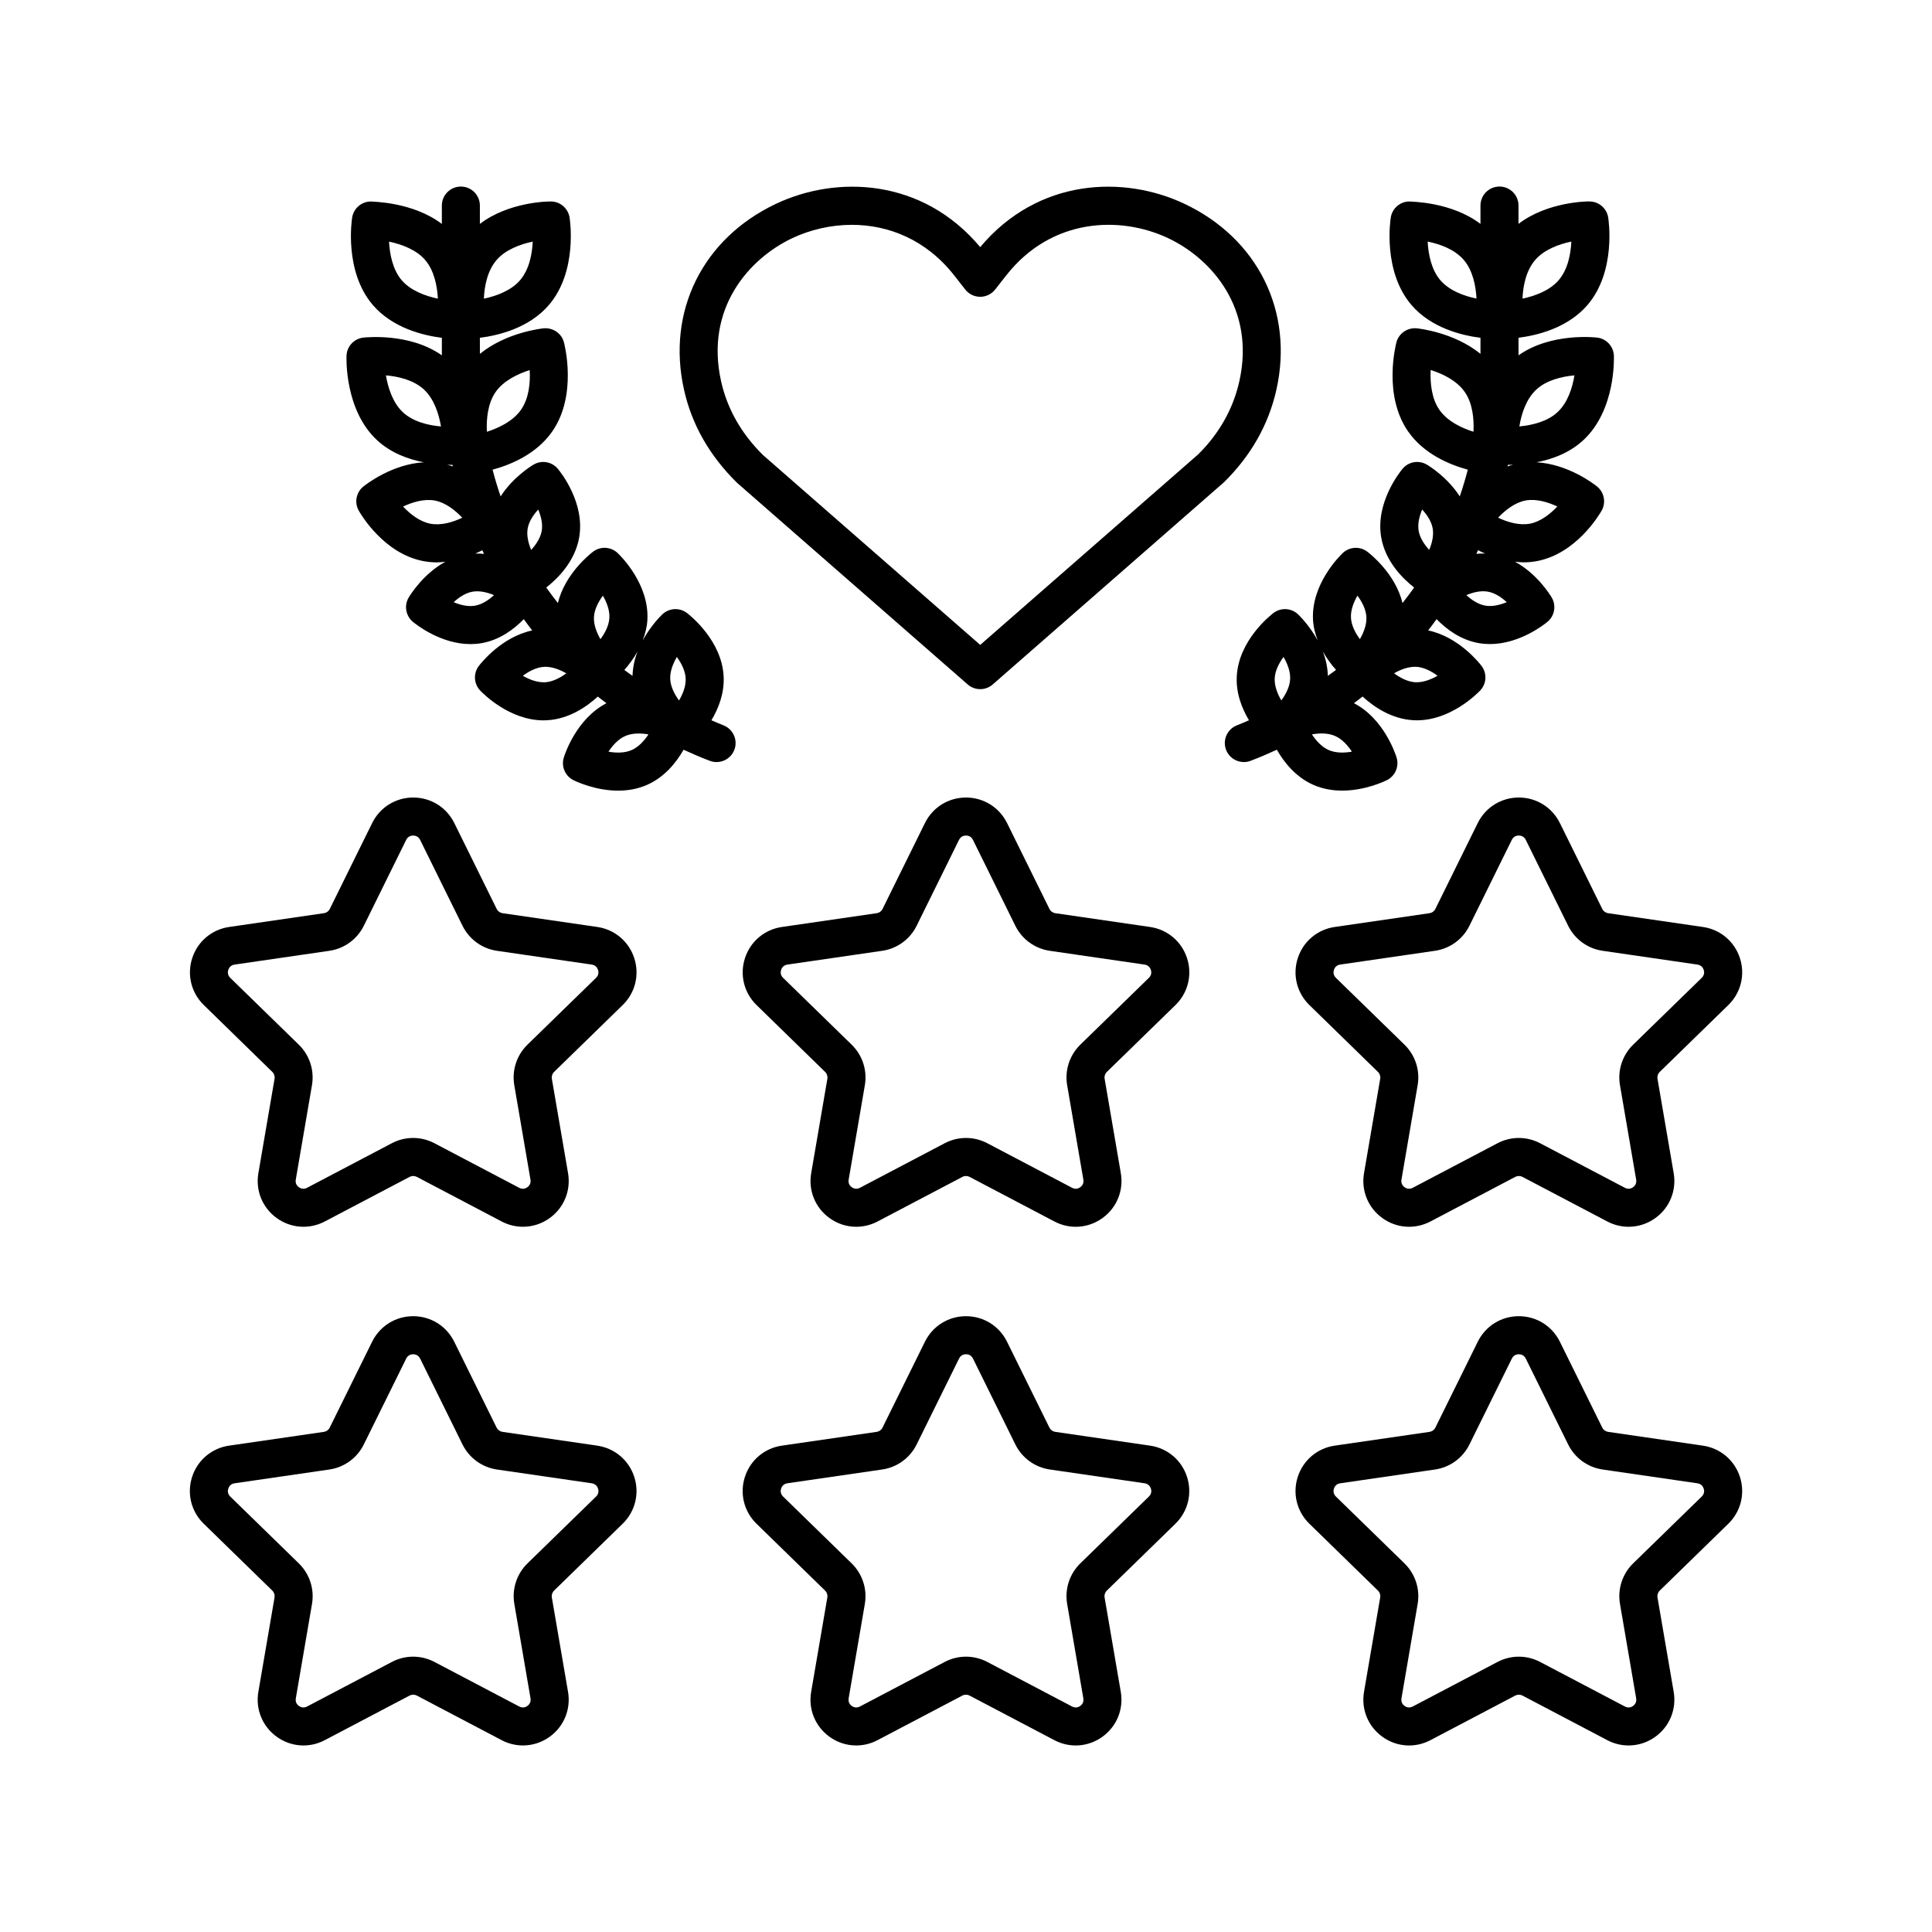 <?xml version="1.0" encoding="UTF-8"?>
<!-- Uploaded to: ICON Repo, www.svgrepo.com, Generator: ICON Repo Mixer Tools -->
<svg fill="#000000" width="800px" height="800px" version="1.1" viewBox="144 144 512 512" xmlns="http://www.w3.org/2000/svg">
 <g>
  <path d="m457.95 198.04c-16.035-7.625-38.809-6.902-54.184 11.449-15.379-18.355-38.141-19.066-54.188-11.449-19.418 9.211-28.961 28.551-24.301 49.273 2.066 9.207 6.723 17.426 14.062 24.652l61.109 53.422c0.949 0.832 2.133 1.246 3.316 1.246 1.184 0 2.367-0.414 3.316-1.246l61.332-53.629c7.113-7.016 11.77-15.242 13.84-24.441 4.656-20.727-4.883-40.066-24.305-49.277zm14.473 47.066c-1.641 7.293-5.371 13.844-10.863 19.277l-57.793 50.523-57.57-50.316c-5.719-5.644-9.449-12.195-11.086-19.484-4.356-19.375 7.402-32.562 18.789-37.961 4.734-2.242 10.211-3.562 15.844-3.562 9.59 0 19.621 3.824 27.145 13.426l2.91 3.715c0.953 1.215 2.414 1.93 3.965 1.93 1.547 0 3.008-0.715 3.965-1.93l2.914-3.715c11.941-15.242 30.188-15.938 42.992-9.863 11.387 5.398 23.145 18.586 18.789 37.961z"/>
  <path d="m448.78 527.11-25.125-3.652c-0.668-0.098-1.246-0.516-1.547-1.125l-11.234-22.762c-2.059-4.172-6.227-6.766-10.879-6.766s-8.82 2.594-10.879 6.766l-11.238 22.762c-0.297 0.609-0.875 1.027-1.551 1.125l-25.117 3.652c-4.606 0.668-8.359 3.832-9.797 8.262-1.438 4.422-0.258 9.191 3.074 12.434l18.172 17.719c0.488 0.473 0.711 1.156 0.594 1.824l-4.289 25.02c-0.789 4.582 1.059 9.125 4.82 11.863 2.125 1.551 4.613 2.332 7.121 2.332 1.93 0 3.867-0.461 5.656-1.406l22.473-11.812c0.594-0.316 1.309-0.316 1.91 0l22.469 11.812c4.113 2.168 9.012 1.816 12.781-0.926 3.762-2.731 5.609-7.277 4.828-11.863l-4.293-25.02c-0.117-0.668 0.109-1.352 0.59-1.824l18.176-17.719c3.332-3.242 4.508-8.012 3.074-12.434-1.43-4.426-5.184-7.59-9.789-8.262zm-0.305 13.484-18.184 17.719c-2.856 2.789-4.16 6.805-3.488 10.742l4.293 25.02c0.188 1.098-0.43 1.73-0.816 2.012-0.383 0.285-1.18 0.668-2.168 0.156l-22.469-11.812c-1.77-0.93-3.711-1.398-5.648-1.398s-3.879 0.469-5.644 1.398l-22.469 11.812c-0.98 0.512-1.777 0.129-2.168-0.156-0.387-0.281-1.004-0.914-0.812-2.012l4.289-25.02c0.672-3.938-0.633-7.949-3.492-10.742l-18.176-17.719c-0.793-0.777-0.668-1.652-0.52-2.109 0.148-0.453 0.562-1.238 1.664-1.402l25.113-3.652c3.957-0.57 7.371-3.051 9.141-6.637l11.238-22.762c0.492-1 1.367-1.145 1.844-1.145 0.477 0 1.352 0.148 1.844 1.145h0.004l11.23 22.762c1.77 3.586 5.188 6.066 9.137 6.637l25.117 3.652c1.102 0.164 1.516 0.949 1.664 1.402 0.141 0.453 0.27 1.328-0.523 2.109z"/>
  <path d="m302.28 527.11-25.125-3.652c-0.668-0.098-1.246-0.516-1.547-1.125l-11.234-22.762c-2.059-4.172-6.227-6.766-10.879-6.766s-8.82 2.594-10.879 6.766l-11.238 22.762c-0.301 0.609-0.875 1.027-1.547 1.125l-25.121 3.652c-4.602 0.668-8.355 3.832-9.793 8.254-1.438 4.43-0.262 9.195 3.074 12.438l18.172 17.719c0.488 0.473 0.707 1.156 0.594 1.824l-4.289 25.02c-0.785 4.586 1.066 9.133 4.828 11.863 3.766 2.742 8.66 3.102 12.781 0.926l22.469-11.812c0.598-0.316 1.312-0.316 1.918 0l22.469 11.812c1.789 0.945 3.731 1.406 5.656 1.406 2.504 0 4.992-0.781 7.121-2.332 3.762-2.731 5.609-7.277 4.828-11.863l-4.293-25.023c-0.113-0.664 0.109-1.348 0.59-1.82l18.176-17.719c3.332-3.242 4.508-8.012 3.074-12.434-1.445-4.422-5.203-7.586-9.805-8.258zm-0.309 13.484-18.184 17.719c-2.859 2.793-4.16 6.809-3.484 10.742l4.289 25.02c0.188 1.098-0.43 1.73-0.816 2.012-0.383 0.285-1.18 0.668-2.168 0.156l-22.469-11.812c-1.77-0.93-3.707-1.398-5.644-1.398-1.941 0-3.879 0.469-5.648 1.398l-22.469 11.812c-0.98 0.512-1.781 0.129-2.168-0.156-0.387-0.281-1.008-0.914-0.816-2.012l4.289-25.012c0.676-3.938-0.625-7.949-3.488-10.746l-18.176-17.719c-0.797-0.777-0.668-1.656-0.52-2.109s0.559-1.238 1.66-1.402l25.117-3.652c3.953-0.57 7.367-3.055 9.133-6.637l11.238-22.762c0.492-1 1.367-1.145 1.844-1.145 0.48 0 1.352 0.148 1.844 1.145h0.004l11.23 22.762c1.77 3.582 5.184 6.066 9.133 6.637l25.121 3.652c1.102 0.164 1.512 0.949 1.66 1.402 0.156 0.449 0.281 1.324-0.512 2.106z"/>
  <path d="m216.17 428.07c0.484 0.469 0.703 1.145 0.59 1.816l-4.289 25.023c-0.785 4.586 1.066 9.133 4.828 11.863 3.766 2.742 8.66 3.094 12.781 0.926l22.469-11.812c0.598-0.316 1.312-0.316 1.918 0l22.469 11.812c1.789 0.945 3.731 1.406 5.656 1.406 2.504 0 4.992-0.781 7.121-2.332 3.762-2.731 5.609-7.277 4.828-11.863l-4.293-25.027c-0.113-0.664 0.105-1.344 0.59-1.816l18.18-17.719c3.332-3.246 4.508-8.016 3.066-12.438-1.438-4.422-5.188-7.586-9.789-8.254l-25.125-3.652c-0.668-0.098-1.246-0.516-1.543-1.125l-11.234-22.766h-0.004c-2.059-4.172-6.231-6.762-10.879-6.762-4.648 0-8.82 2.59-10.879 6.762l-11.234 22.766c-0.301 0.609-0.875 1.027-1.547 1.125l-25.121 3.652c-4.602 0.668-8.355 3.832-9.789 8.254-1.438 4.422-0.262 9.191 3.07 12.438zm-11.668-27.043c0.148-0.453 0.559-1.238 1.66-1.402l25.117-3.652c3.953-0.57 7.367-3.055 9.137-6.637l11.23-22.766c0.492-0.992 1.367-1.141 1.844-1.141 0.48 0 1.352 0.148 1.844 1.141l11.234 22.766c1.77 3.582 5.184 6.066 9.133 6.637l25.121 3.652c1.102 0.164 1.512 0.949 1.66 1.402 0.148 0.453 0.277 1.332-0.52 2.109l-18.176 17.711c-2.863 2.789-4.168 6.805-3.492 10.742l4.289 25.023c0.188 1.098-0.43 1.73-0.816 2.012-0.383 0.281-1.18 0.676-2.168 0.156l-22.469-11.812c-1.77-0.93-3.707-1.398-5.644-1.398-1.941 0-3.879 0.469-5.648 1.398l-22.469 11.812c-0.98 0.516-1.781 0.121-2.168-0.156-0.387-0.281-1.008-0.914-0.816-2.012l4.289-25.02c0.68-3.941-0.625-7.957-3.488-10.742l-18.176-17.719c-0.781-0.773-0.652-1.652-0.508-2.106z"/>
  <path d="m595.29 527.11-25.125-3.652c-0.668-0.098-1.246-0.516-1.547-1.125l-11.234-22.762c-2.059-4.172-6.227-6.766-10.879-6.766-4.656 0-8.824 2.594-10.879 6.766l-11.238 22.762c-0.301 0.609-0.875 1.027-1.547 1.125l-25.121 3.652c-4.602 0.668-8.355 3.832-9.793 8.262-1.438 4.422-0.262 9.191 3.074 12.434l18.172 17.719c0.488 0.473 0.707 1.156 0.594 1.824l-4.289 25.02c-0.785 4.586 1.066 9.133 4.828 11.863 3.766 2.742 8.66 3.102 12.781 0.926l22.469-11.812c0.598-0.316 1.312-0.316 1.918 0l22.469 11.812c1.789 0.945 3.731 1.406 5.656 1.406 2.504 0 4.992-0.781 7.121-2.332 3.762-2.731 5.609-7.277 4.828-11.863l-4.293-25.023c-0.113-0.664 0.109-1.348 0.59-1.82l18.176-17.719c3.332-3.242 4.508-8.012 3.074-12.438-1.445-4.422-5.199-7.586-9.805-8.258zm-0.309 13.484-18.184 17.719c-2.859 2.793-4.16 6.809-3.484 10.742l4.289 25.02c0.188 1.098-0.43 1.73-0.816 2.012-0.383 0.285-1.184 0.668-2.168 0.156l-22.469-11.812c-1.77-0.93-3.707-1.398-5.644-1.398-1.941 0-3.879 0.469-5.648 1.398l-22.469 11.812c-0.98 0.512-1.781 0.129-2.168-0.156-0.387-0.281-1.008-0.914-0.816-2.012l4.289-25.012c0.676-3.938-0.625-7.949-3.488-10.746l-18.176-17.719c-0.793-0.777-0.668-1.652-0.52-2.109 0.148-0.453 0.559-1.238 1.66-1.402l25.117-3.652c3.953-0.57 7.367-3.055 9.133-6.637l11.238-22.762c0.492-1 1.367-1.145 1.844-1.145 0.477 0 1.352 0.148 1.844 1.145h0.004l11.23 22.762c1.77 3.582 5.184 6.066 9.133 6.637l25.121 3.652c1.102 0.164 1.512 0.949 1.66 1.402 0.156 0.445 0.285 1.324-0.512 2.106z"/>
  <path d="m568.62 384.88-11.234-22.766h-0.004c-2.059-4.172-6.231-6.762-10.879-6.762-4.652 0-8.82 2.59-10.883 6.762l-11.234 22.766c-0.301 0.609-0.875 1.027-1.547 1.125l-25.121 3.652c-4.602 0.668-8.355 3.832-9.789 8.254-1.438 4.422-0.262 9.191 3.07 12.438l18.176 17.723c0.484 0.469 0.703 1.145 0.59 1.816l-4.289 25.023c-0.785 4.586 1.066 9.133 4.828 11.863 3.766 2.742 8.66 3.094 12.781 0.926l22.469-11.812c0.598-0.316 1.312-0.316 1.918 0l22.469 11.812c1.789 0.945 3.731 1.406 5.656 1.406 2.504 0 4.992-0.781 7.121-2.332 3.762-2.731 5.609-7.277 4.828-11.863l-4.293-25.027c-0.113-0.664 0.105-1.344 0.59-1.816l18.18-17.719c3.332-3.246 4.508-8.016 3.07-12.441-1.438-4.418-5.191-7.582-9.793-8.25l-25.125-3.652c-0.68-0.098-1.254-0.516-1.555-1.125zm26.879 16.148c0.148 0.453 0.277 1.332-0.52 2.109l-18.176 17.711c-2.863 2.789-4.168 6.805-3.492 10.742l4.289 25.023c0.188 1.098-0.43 1.73-0.816 2.012-0.383 0.281-1.184 0.676-2.168 0.156l-22.469-11.812c-1.77-0.93-3.707-1.398-5.644-1.398-1.941 0-3.879 0.469-5.648 1.398l-22.469 11.812c-0.98 0.516-1.781 0.121-2.168-0.156-0.387-0.281-1.008-0.914-0.816-2.012l4.289-25.02c0.68-3.941-0.625-7.957-3.488-10.742l-18.176-17.719c-0.797-0.777-0.668-1.656-0.523-2.109 0.148-0.453 0.559-1.238 1.66-1.402l25.117-3.652c3.953-0.57 7.367-3.055 9.137-6.637l11.23-22.766c0.492-0.992 1.367-1.141 1.848-1.141 0.477 0 1.352 0.148 1.844 1.141l11.234 22.766c1.77 3.582 5.184 6.066 9.133 6.637l25.121 3.652c1.113 0.164 1.523 0.949 1.672 1.406z"/>
  <path d="m455.51 410.35c3.332-3.246 4.508-8.016 3.066-12.438-1.438-4.422-5.191-7.586-9.793-8.254l-25.125-3.652c-0.668-0.098-1.246-0.516-1.543-1.125l-11.234-22.766h-0.004c-2.059-4.172-6.227-6.762-10.879-6.762s-8.82 2.59-10.879 6.762l-11.234 22.766c-0.297 0.609-0.875 1.027-1.551 1.125l-25.117 3.652c-4.602 0.668-8.355 3.832-9.793 8.254-1.438 4.422-0.262 9.191 3.07 12.438l18.176 17.723c0.484 0.469 0.707 1.152 0.59 1.816l-4.289 25.023c-0.789 4.582 1.059 9.125 4.82 11.863 2.125 1.551 4.613 2.332 7.121 2.332 1.93 0 3.867-0.461 5.656-1.406l22.473-11.812c0.594-0.316 1.309-0.316 1.91 0l22.469 11.812c4.113 2.168 9.012 1.82 12.781-0.926 3.762-2.731 5.609-7.277 4.828-11.863l-4.293-25.023c-0.117-0.664 0.105-1.348 0.59-1.82zm-25.211 10.496c-2.859 2.789-4.168 6.801-3.492 10.742l4.293 25.023c0.188 1.098-0.43 1.73-0.816 2.012-0.383 0.281-1.18 0.676-2.168 0.156l-22.469-11.812c-1.77-0.93-3.711-1.398-5.648-1.398s-3.879 0.469-5.644 1.398l-22.469 11.812c-0.98 0.516-1.777 0.121-2.168-0.156-0.387-0.281-1.004-0.914-0.812-2.012l4.289-25.023c0.676-3.941-0.633-7.949-3.492-10.734l-18.176-17.719c-0.797-0.777-0.668-1.656-0.523-2.109 0.148-0.453 0.562-1.238 1.664-1.402l25.113-3.652c3.957-0.57 7.371-3.051 9.141-6.637l11.23-22.766c0.492-0.992 1.367-1.141 1.844-1.141 0.477 0 1.352 0.148 1.844 1.141l11.234 22.766c1.77 3.586 5.188 6.066 9.137 6.637l25.117 3.652c1.102 0.164 1.516 0.949 1.664 1.402 0.148 0.453 0.277 1.332-0.52 2.109z"/>
  <path d="m335.68 336.2c-1.07-0.406-2.09-0.887-3.141-1.324 1.84-3.086 3.457-7.102 3.234-11.609-0.469-9.465-8.766-16.082-9.711-16.809-1.949-1.492-4.707-1.363-6.508 0.324-0.492 0.457-3.113 3.074-5.231 6.926 0.637-1.676 1.129-3.461 1.242-5.406 0.535-9.457-7.016-16.922-7.879-17.738-1.789-1.699-4.543-1.855-6.508-0.367-0.84 0.637-7.449 5.863-9.332 13.613-1.047-1.355-2.102-2.707-3.074-4.113 3.059-2.406 7.606-6.914 8.715-13.25 1.605-9.172-4.902-17.312-5.652-18.207-1.578-1.895-4.297-2.371-6.422-1.121-0.727 0.426-5.508 3.402-8.742 8.434-0.797-2.324-1.508-4.688-2.133-7.082 4.758-1.293 11.648-4.121 15.816-10.129h0.004c6.707-9.668 3.242-23.055 3.094-23.621-0.633-2.383-2.883-3.922-5.356-3.715-0.48 0.043-9.863 1.039-16.914 6.766l-0.008-4.258c4.777-0.598 13.004-2.516 18.297-8.699 7.656-8.934 5.566-22.602 5.473-23.18-0.391-2.434-2.484-4.231-4.949-4.242-0.504-0.031-11.055 0.027-18.82 5.934v-4.848c0-2.785-2.254-5.039-5.039-5.039-2.781 0-5.039 2.254-5.039 5.039v4.859c-7.773-5.883-18.348-5.859-18.82-5.941-2.465 0.012-4.559 1.805-4.949 4.242-0.094 0.574-2.184 14.242 5.473 23.18 5.293 6.184 13.52 8.102 18.297 8.699v4.648c-8.586-6.059-20.293-4.75-20.836-4.695-2.449 0.297-4.32 2.316-4.43 4.781-0.023 0.586-0.531 14.402 8.098 22.402 3.676 3.406 8.273 5.062 12.391 5.856-8.328 0.477-15.152 5.715-16.027 6.422-1.918 1.551-2.43 4.262-1.211 6.406 0.66 1.16 6.738 11.391 17.121 13.359 1.227 0.23 2.434 0.336 3.617 0.336 0.758 0 1.484-0.094 2.219-0.172-5.832 3.176-9.277 8.719-9.742 9.504-1.246 2.125-0.77 4.84 1.125 6.422 0.801 0.664 7.344 5.902 15.25 5.902 0.969 0 1.957-0.078 2.957-0.25 4.824-0.844 8.582-3.691 11.18-6.359 0.738 1 1.457 2.016 2.231 2.992-8.039 1.699-13.508 8.559-14.152 9.418-1.484 1.965-1.332 4.719 0.367 6.504 0.793 0.836 7.777 7.906 16.781 7.906 0.316 0 0.637-0.012 0.961-0.031h0.004c5.789-0.324 10.477-3.578 13.422-6.269 0.75 0.602 1.523 1.176 2.289 1.758-7.887 4.09-10.973 13.324-11.305 14.418-0.719 2.356 0.375 4.891 2.586 5.984 0.762 0.375 5.832 2.766 11.828 2.766 2.438 0 5.027-0.395 7.543-1.48 4.773-2.062 7.871-6.012 9.793-9.363 2.281 1.051 4.598 2.051 6.969 2.945 0.586 0.223 1.188 0.324 1.777 0.324 2.035 0 3.953-1.238 4.715-3.258 0.98-2.606-0.336-5.508-2.938-6.492zm-60.094-123.28c2.371-2.769 6.309-4.203 9.59-4.891-0.148 3.203-0.879 7.336-3.352 10.23h-0.004c-2.371 2.769-6.309 4.203-9.59 4.891 0.145-3.203 0.875-7.336 3.356-10.23zm-25.129 5.34h-0.004c-2.367-2.769-3.18-6.875-3.352-10.223 3.285 0.684 7.219 2.117 9.59 4.887 2.367 2.769 3.18 6.875 3.352 10.223-3.285-0.684-7.219-2.117-9.586-4.887zm24.871 29.648c2.078-2.996 5.852-4.816 9.047-5.832 0.176 3.199-0.129 7.387-2.301 10.516-2.078 2.992-5.848 4.816-9.047 5.832-0.164-3.356 0.227-7.523 2.301-10.516zm-3.5 41.914c0.152 0.316 0.273 0.645 0.43 0.961-0.754-0.074-1.512-0.105-2.293-0.086 0.656-0.289 1.285-0.574 1.863-0.875zm-8.328-22.629c0.152 0 0.27-0.004 0.414-0.008 0.031 0.137 0.051 0.277 0.082 0.414-0.473-0.168-0.969-0.297-1.465-0.434 0.32 0.012 0.672 0.027 0.969 0.027zm-12.719-13.934c-2.676-2.481-3.949-6.469-4.508-9.777 3.191 0.27 7.297 1.168 10.09 3.754 2.672 2.481 3.945 6.465 4.504 9.777-3.191-0.27-7.293-1.164-10.086-3.754zm7.297 29.535c-2.816-0.535-5.371-2.547-7.262-4.555 2.496-1.176 5.625-2.109 8.422-1.59 2.816 0.535 5.371 2.547 7.266 4.555-2.492 1.184-5.594 2.117-8.426 1.59zm11.82 21.715h-0.004c-1.852 0.328-3.891-0.176-5.672-0.922 1.418-1.305 3.16-2.465 5.019-2.789 1.863-0.32 3.891 0.176 5.672 0.922-1.418 1.301-3.16 2.461-5.016 2.789zm14.867-14.777c-0.746-1.781-1.25-3.816-0.926-5.676 0.328-1.859 1.492-3.602 2.797-5.019 0.742 1.77 1.246 3.809 0.922 5.668v0.004c-0.328 1.859-1.488 3.602-2.793 5.023zm3.66 35.082c-2.059 0.066-4.109-0.699-5.871-1.723 1.645-1.215 3.633-2.258 5.644-2.371 2.027-0.098 4.109 0.703 5.875 1.723-1.637 1.207-3.629 2.25-5.648 2.371zm24.539-8.176c-0.77 1.969-1.266 4.141-1.34 6.473-0.719-0.527-1.465-1.023-2.168-1.57 1.184-1.32 2.422-2.977 3.508-4.902zm-9.84-3.25c-1.016-1.766-1.832-3.863-1.719-5.879 0.113-2.012 1.156-4 2.367-5.644 1.023 1.766 1.832 3.863 1.719 5.871-0.105 2.016-1.148 4.004-2.367 5.652zm8.234 29.406c-1.855 0.797-4.098 0.762-6.109 0.41 1.121-1.699 2.633-3.367 4.488-4.168 1.852-0.801 4.098-0.762 6.109-0.41-1.125 1.699-2.633 3.367-4.488 4.168zm12.59-13.16c-1.199-1.648-2.231-3.644-2.332-5.664-0.098-2.012 0.727-4.102 1.758-5.863 1.207 1.652 2.234 3.652 2.336 5.664 0.098 2.012-0.73 4.102-1.762 5.863z"/>
  <path d="m499.7 353.52c5.996 0 11.066-2.391 11.828-2.766 2.211-1.094 3.305-3.625 2.586-5.984-0.332-1.094-3.418-10.328-11.305-14.418 0.766-0.582 1.539-1.156 2.289-1.758 2.945 2.691 7.633 5.945 13.426 6.269 0.324 0.02 0.645 0.031 0.961 0.031 9 0 15.988-7.07 16.781-7.906 1.699-1.785 1.852-4.535 0.367-6.504-0.648-0.859-6.113-7.719-14.152-9.418 0.773-0.977 1.492-1.988 2.231-2.988 2.598 2.664 6.359 5.512 11.184 6.356 1 0.172 1.988 0.25 2.957 0.25 7.902 0 14.449-5.238 15.25-5.902 1.895-1.578 2.371-4.297 1.125-6.422-0.461-0.785-3.91-6.328-9.742-9.504 0.734 0.078 1.461 0.172 2.219 0.172 1.184 0 2.394-0.102 3.617-0.336 10.387-1.969 16.465-12.195 17.125-13.359 1.219-2.144 0.703-4.856-1.211-6.406-0.871-0.711-7.707-5.945-16.043-6.418 4.125-0.793 8.727-2.449 12.406-5.859 8.629-8 8.121-21.816 8.098-22.402-0.109-2.465-1.984-4.488-4.43-4.781-0.539-0.062-12.25-1.367-20.836 4.695l-0.012-4.652c4.777-0.598 13.004-2.516 18.297-8.699 7.656-8.934 5.566-22.602 5.473-23.18-0.391-2.434-2.484-4.231-4.949-4.242-0.523-0.031-11.062 0.027-18.82 5.934v-4.848c0-2.785-2.254-5.039-5.039-5.039-2.781 0-5.039 2.254-5.039 5.039v4.856c-7.769-5.879-18.316-5.859-18.82-5.938-2.465 0.012-4.559 1.805-4.949 4.242-0.094 0.574-2.184 14.242 5.473 23.18 5.293 6.184 13.52 8.102 18.297 8.699v4.258c-7.051-5.731-16.438-6.723-16.918-6.769-2.441-0.207-4.723 1.332-5.356 3.715-0.148 0.566-3.613 13.953 3.094 23.621h0.004c4.172 6.008 11.062 8.836 15.82 10.129-0.625 2.394-1.336 4.758-2.133 7.082-3.234-5.035-8.016-8.012-8.742-8.434-2.125-1.25-4.84-0.773-6.422 1.121-0.746 0.898-7.254 9.039-5.648 18.203 1.105 6.336 5.652 10.848 8.715 13.254-0.973 1.41-2.027 2.762-3.074 4.117-1.883-7.75-8.488-12.977-9.332-13.613-1.969-1.484-4.723-1.328-6.508 0.367-0.859 0.816-8.41 8.281-7.875 17.738 0.109 1.949 0.602 3.734 1.242 5.414-2.117-3.856-4.742-6.473-5.231-6.934-1.805-1.688-4.555-1.82-6.508-0.324-0.945 0.723-9.242 7.34-9.711 16.809-0.227 4.512 1.395 8.527 3.234 11.609-1.051 0.438-2.07 0.918-3.141 1.324-2.602 0.984-3.918 3.887-2.934 6.496 0.762 2.016 2.68 3.258 4.715 3.258 0.594 0 1.191-0.102 1.777-0.324 2.371-0.895 4.684-1.895 6.969-2.945 1.922 3.352 5.023 7.297 9.797 9.363 2.496 1.078 5.086 1.473 7.523 1.473zm51.129-140.61c2.371-2.769 6.309-4.203 9.59-4.891-0.145 3.203-0.879 7.336-3.352 10.23h-0.004c-2.371 2.769-6.309 4.203-9.59 4.891 0.145-3.203 0.875-7.336 3.356-10.23zm-25.129 5.34h-0.004c-2.367-2.769-3.18-6.879-3.352-10.23 3.141 0.641 7.113 1.996 9.594 4.891 2.367 2.769 3.18 6.875 3.352 10.223-3.289-0.68-7.223-2.113-9.59-4.883zm25.453 28.98c2.676-2.481 6.746-3.449 10.09-3.754-0.516 3.164-1.715 7.188-4.508 9.777-2.676 2.481-6.75 3.449-10.09 3.754 0.516-3.168 1.719-7.191 4.508-9.777zm-7.547 19.945c0.145 0 0.262 0.008 0.414 0.008 0.293 0 0.645-0.016 0.965-0.023-0.492 0.133-0.988 0.262-1.457 0.43 0.031-0.133 0.047-0.273 0.078-0.414zm4.668 9.465c2.812-0.527 5.934 0.414 8.43 1.59-1.887 1.996-4.449 4.019-7.266 4.555-2.828 0.516-5.934-0.41-8.426-1.59 1.887-1.996 4.445-4.019 7.262-4.555zm-12.586 13.172c0.582 0.301 1.211 0.586 1.863 0.875-0.781-0.02-1.539 0.012-2.293 0.086 0.156-0.316 0.281-0.645 0.43-0.961zm-10.25-37.23c-2.078-2.996-2.461-7.164-2.297-10.52 3.059 0.953 6.875 2.707 9.047 5.836 2.082 2.996 2.469 7.164 2.301 10.52-3.062-0.957-6.875-2.707-9.051-5.836zm12.84 48.207c1.859 0.324 3.602 1.484 5.019 2.789-1.77 0.746-3.812 1.238-5.672 0.922h-0.004c-1.859-0.324-3.602-1.484-5.019-2.789 1.781-0.746 3.809-1.246 5.676-0.922zm-17.391-21.762c1.301 1.41 2.465 3.16 2.793 5.019 0.324 1.863-0.18 3.902-0.926 5.676-1.301-1.418-2.465-3.16-2.793-5.023v-0.004c-0.324-1.859 0.18-3.891 0.926-5.668zm-1.566 41.684c2.012 0.113 4.004 1.16 5.644 2.371-1.77 1.023-3.871 1.801-5.871 1.723h-0.004c-2.012-0.113-4.004-1.16-5.644-2.371 1.77-1.027 3.809-1.793 5.875-1.723zm-35.754 8.914c-1.027-1.758-1.855-3.848-1.758-5.863 0.102-2.016 1.133-4.016 2.336-5.664 1.027 1.758 1.855 3.848 1.758 5.863-0.102 2.012-1.133 4.012-2.336 5.664zm18.453-21.898c-0.113-2.012 0.699-4.102 1.719-5.875 1.207 1.637 2.254 3.633 2.367 5.648 0.113 2.012-0.699 4.102-1.719 5.875-1.215-1.645-2.254-3.633-2.367-5.644zm-3.957 13.801c-0.703 0.547-1.449 1.043-2.168 1.57-0.074-2.332-0.574-4.504-1.344-6.473 1.086 1.93 2.324 3.586 3.512 4.902zm-0.281 17.5c1.852 0.801 3.359 2.465 4.484 4.168-2.016 0.355-4.266 0.391-6.109-0.41-1.852-0.801-3.359-2.465-4.484-4.168 2.012-0.352 4.262-0.398 6.109 0.41z"/>
 </g>
</svg>